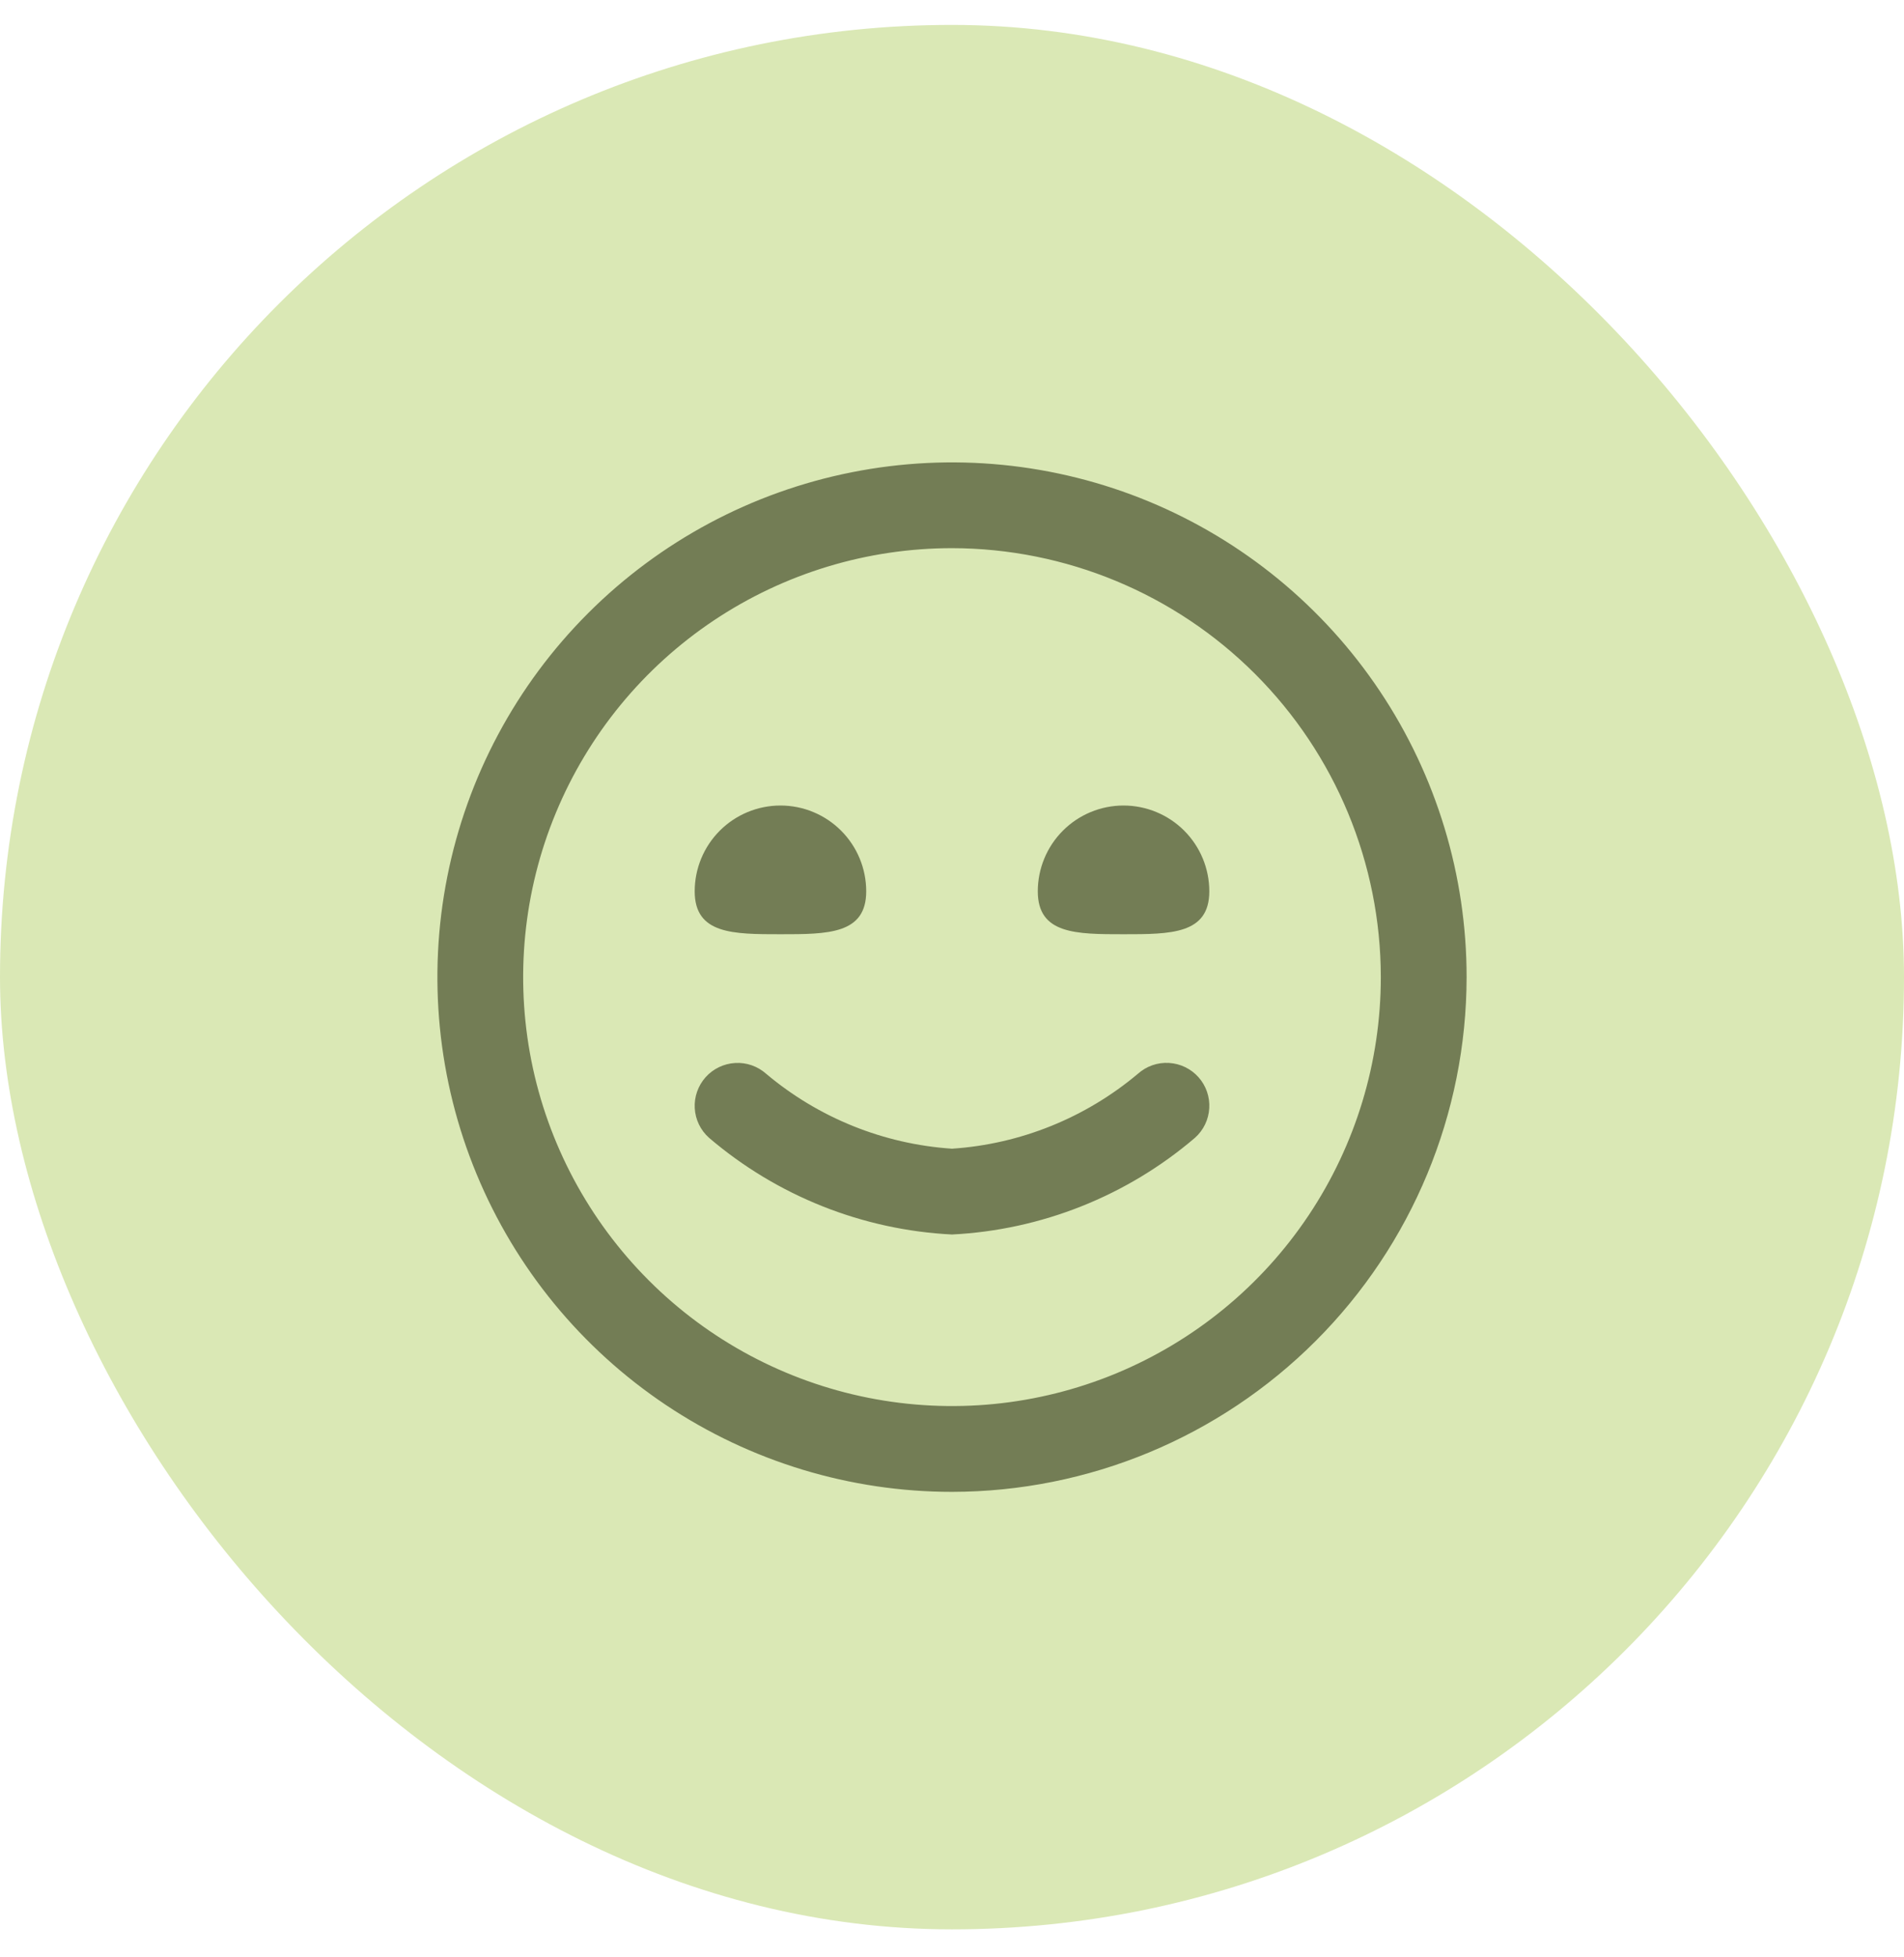 <?xml version="1.0" encoding="UTF-8"?> <svg xmlns="http://www.w3.org/2000/svg" width="36" height="37" viewBox="0 0 36 37" fill="none"> <rect y="0.471" width="36" height="36" rx="18" fill="#DAE8B5"></rect> <path d="M18 28.201C16.076 28.201 14.194 27.63 12.594 26.561C10.994 25.492 9.747 23.972 9.011 22.194C8.274 20.416 8.082 18.46 8.457 16.573C8.832 14.685 9.759 12.951 11.12 11.591C12.481 10.23 14.214 9.303 16.102 8.928C17.989 8.552 19.946 8.745 21.724 9.481C23.501 10.218 25.021 11.465 26.09 13.065C27.159 14.665 27.73 16.546 27.73 18.471C27.727 21.05 26.701 23.524 24.877 25.348C23.053 27.172 20.58 28.198 18 28.201V28.201ZM18 10.362C16.396 10.362 14.829 10.838 13.495 11.729C12.162 12.62 11.123 13.886 10.509 15.368C9.895 16.849 9.735 18.48 10.047 20.053C10.36 21.625 11.133 23.07 12.267 24.204C13.4 25.338 14.845 26.11 16.418 26.423C17.991 26.736 19.621 26.576 21.103 25.962C22.584 25.348 23.851 24.309 24.742 22.975C25.633 21.642 26.108 20.074 26.108 18.471C26.106 16.321 25.251 14.26 23.731 12.74C22.211 11.22 20.15 10.365 18 10.362V10.362ZM22.594 21.508C22.755 21.365 22.852 21.164 22.864 20.949C22.877 20.735 22.804 20.524 22.661 20.363C22.518 20.203 22.317 20.105 22.102 20.093C21.887 20.08 21.676 20.154 21.516 20.297C20.524 21.131 19.293 21.628 18 21.714C16.708 21.628 15.477 21.132 14.486 20.298C14.325 20.155 14.115 20.081 13.9 20.094C13.685 20.106 13.484 20.203 13.341 20.363C13.198 20.524 13.124 20.734 13.136 20.949C13.148 21.164 13.245 21.365 13.406 21.508C14.693 22.608 16.309 23.251 18 23.336C19.691 23.251 21.307 22.608 22.594 21.508ZM13.135 16.849C13.135 17.66 13.861 17.66 14.757 17.66C15.653 17.66 16.378 17.66 16.378 16.849C16.378 16.419 16.207 16.006 15.903 15.702C15.599 15.398 15.187 15.227 14.757 15.227C14.327 15.227 13.914 15.398 13.61 15.702C13.306 16.006 13.135 16.419 13.135 16.849V16.849ZM19.622 16.849C19.622 17.66 20.347 17.66 21.243 17.66C22.139 17.66 22.865 17.66 22.865 16.849C22.865 16.419 22.694 16.006 22.39 15.702C22.086 15.398 21.673 15.227 21.243 15.227C20.813 15.227 20.401 15.398 20.097 15.702C19.793 16.006 19.622 16.419 19.622 16.849Z" fill="#737D55"></path> </svg> 